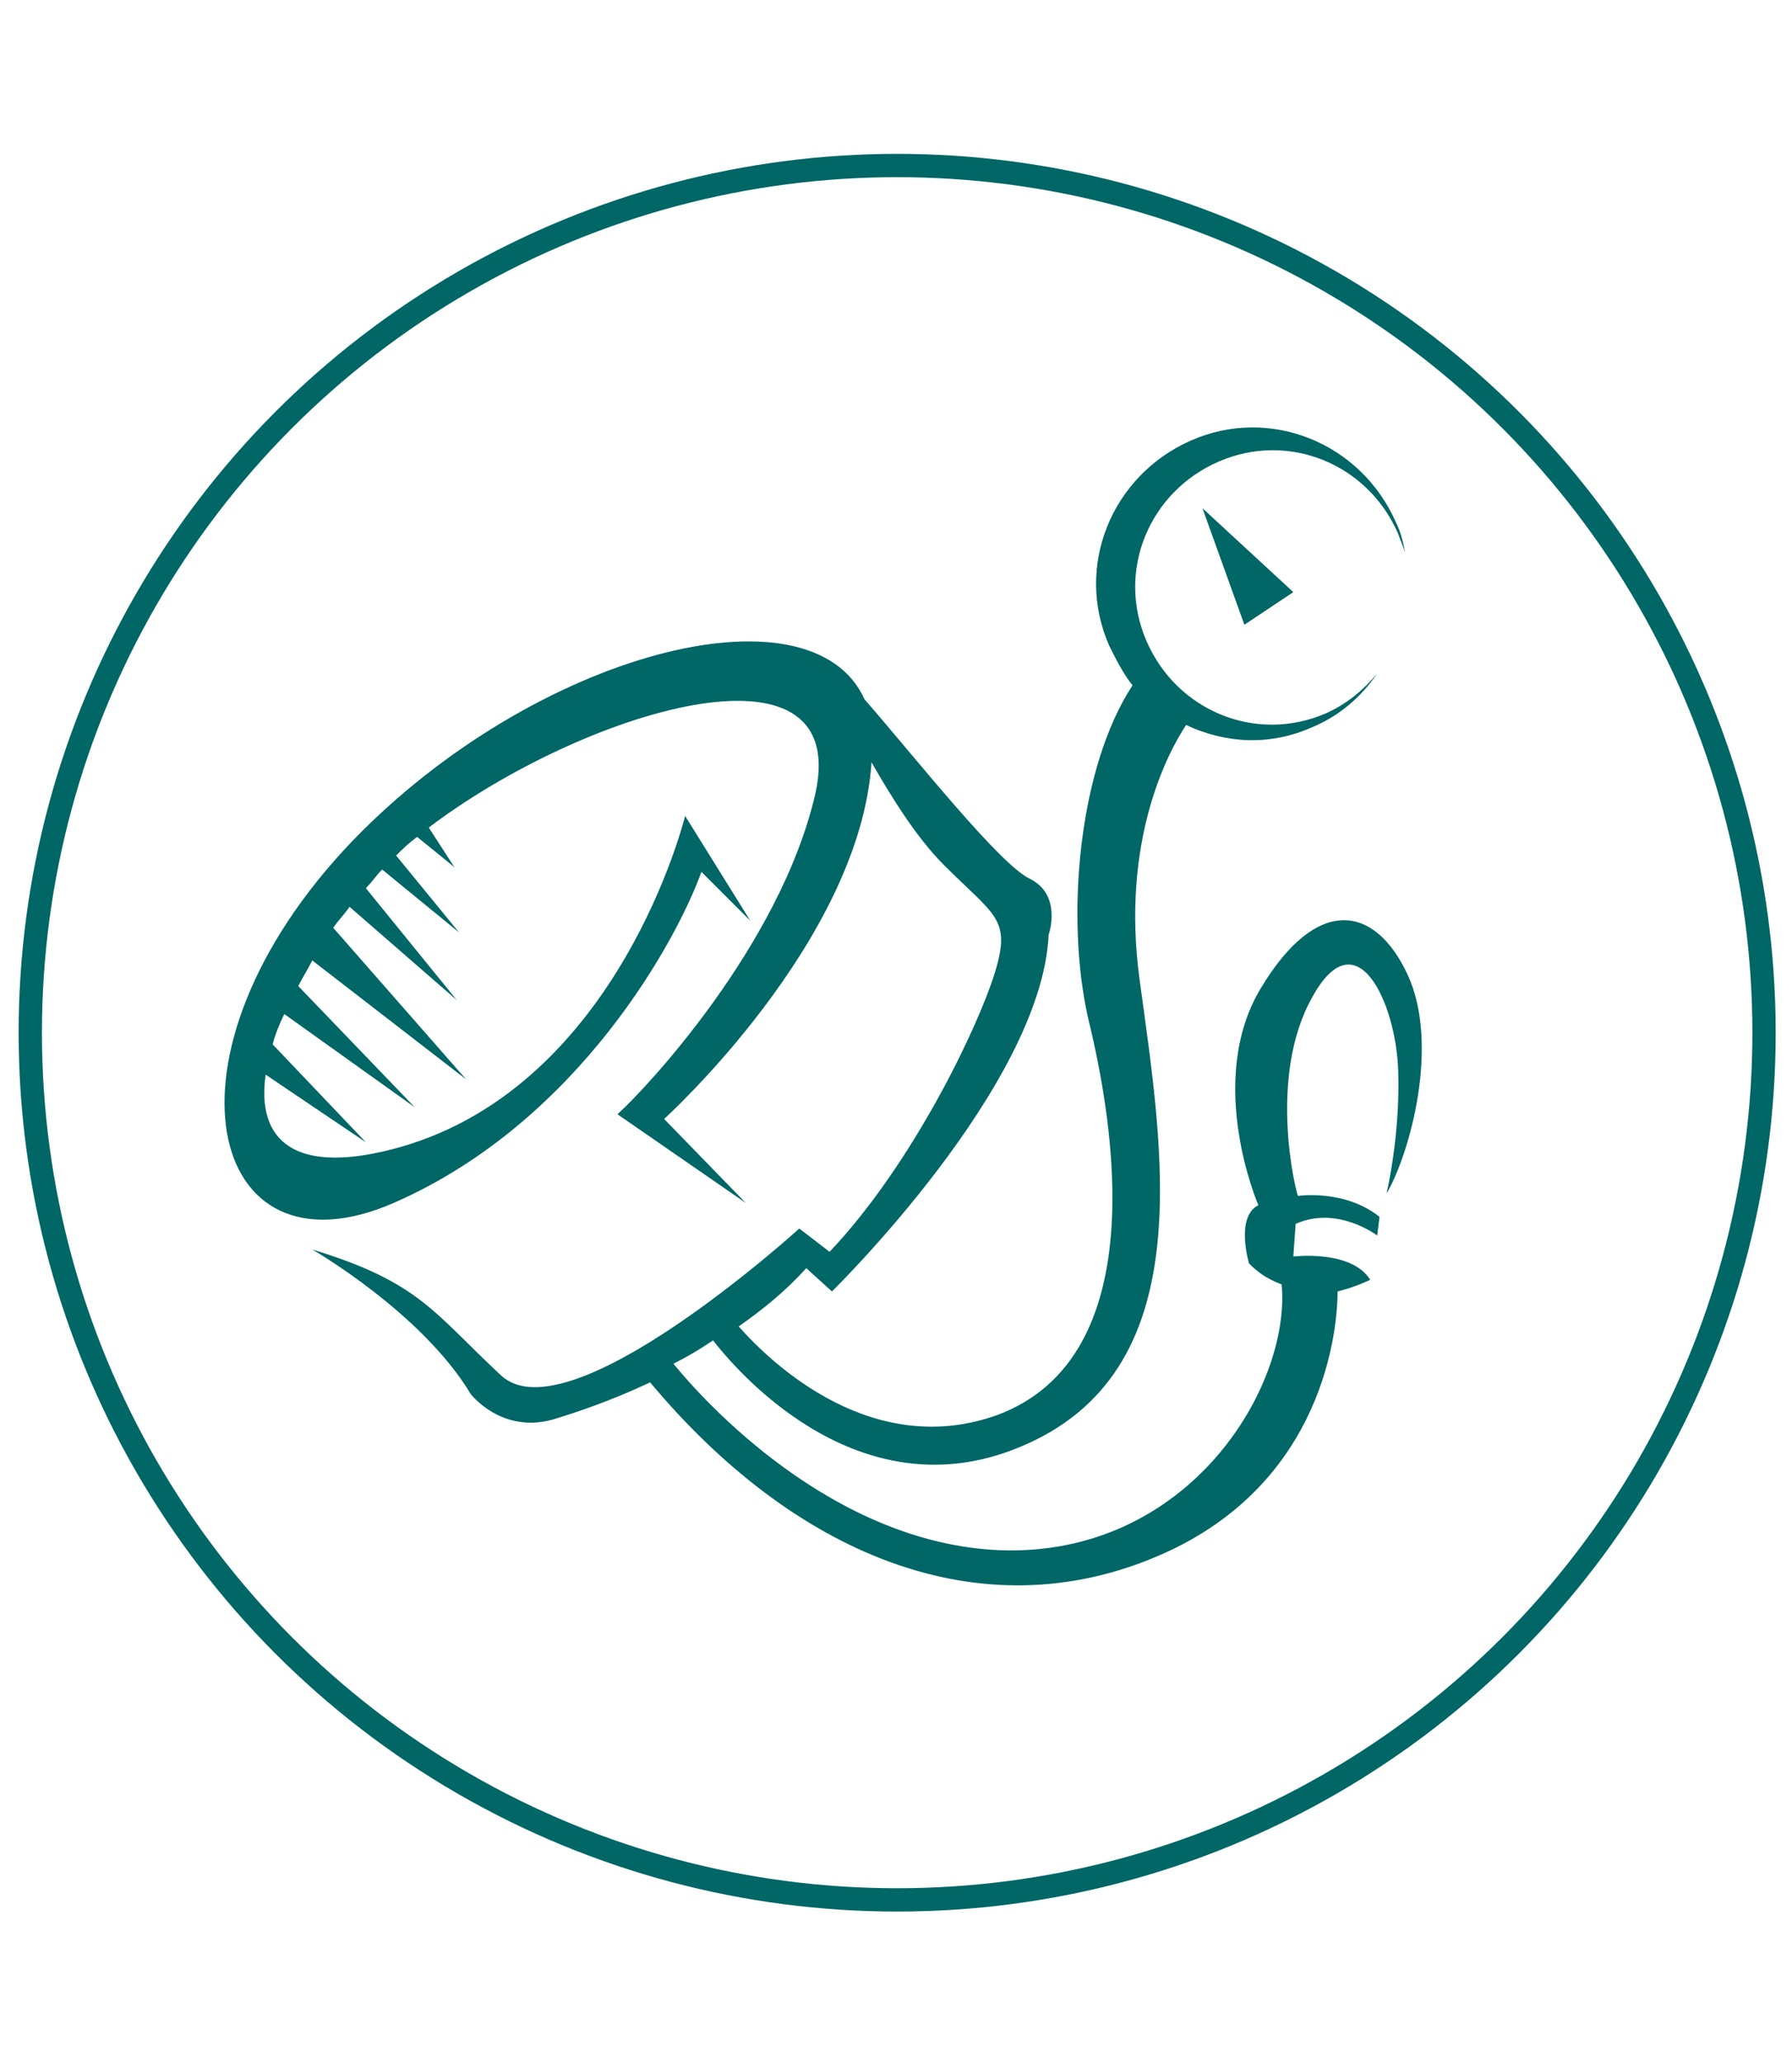 <?xml version="1.0" encoding="utf-8"?>
<!-- Generator: Adobe Illustrator 19.2.1, SVG Export Plug-In . SVG Version: 6.00 Build 0)  -->
<svg version="1.1" id="Слой_1" xmlns="http://www.w3.org/2000/svg" xmlns:xlink="http://www.w3.org/1999/xlink" x="0px" y="0px"
	 viewBox="0 0 76.9 88.5" style="enable-background:new 0 0 76.9 88.5;" xml:space="preserve">
<style type="text/css">
	.st0{fill:none;stroke:#006666;stroke-miterlimit:10;}
	.st1{fill:#006666;}
</style>
<circle class="st0" cx="38.5" cy="44.3" r="37.2"/>
<g>
	<path class="st1" d="M60.4,41.8c-1.4-3-3.9-3.4-6.3,0.6c-2.4,4-0.1,9.3-0.1,9.3c-1,0.5-0.4,2.5-0.4,2.5c0.5,0.5,0.9,0.7,1.4,0.9
		c0.4,4.4-4,11.7-12.1,11.4c-7.2-0.3-12.7-6.4-14-8c0.6-0.3,1.1-0.6,1.7-1c1.4,1.8,6.5,7.3,13.1,4.6c7.9-3.2,6.2-12.7,5.2-20.1
		c-0.8-5.9,1.2-9.7,2-10.9c1.7,0.8,3.6,0.9,5.4,0.1c1.2-0.5,2.1-1.3,2.8-2.3c-0.6,0.7-1.3,1.3-2.2,1.7c-3,1.3-6.4-0.1-7.7-3.1
		c-1.3-3,0.1-6.4,3.1-7.7c3-1.3,6.4,0.1,7.7,3.1c0.1,0.3,0.2,0.5,0.3,0.8c-0.1-0.5-0.2-0.9-0.4-1.3c-1.5-3.4-5.4-5-8.8-3.5
		c-3.4,1.5-5,5.4-3.5,8.8c0.3,0.6,0.6,1.2,1,1.7c-2.3,3.5-2.9,9.9-1.9,14.3c1.1,4.5,2.8,14.5-3.9,17c-5.3,1.9-9.6-2.1-11.1-3.8
		c1-0.7,2-1.5,2.9-2.5l1.1,1c0,0,9-8.8,9.3-15.3c0,0,0.6-1.7-0.8-2.4c-1.3-0.6-5-5.3-7.1-7.7c-2.3-5.1-14.2-2-22,6.1
		c-8.7,9.1-6.2,19,1.8,15.5c8-3.5,12.2-11.4,13.2-14.2l2.1,2.1L29.4,35c0,0-2.8,11.5-12.2,14.2c-4.6,1.3-6.2-0.3-5.8-3.1l4.3,2.9
		l-4-4.2c0.1-0.4,0.3-0.9,0.5-1.3l5.6,4l-5-5.2c0.2-0.4,0.4-0.7,0.6-1.1l6.6,5.1l-5.7-6.5c0.2-0.3,0.5-0.6,0.7-0.9l4.6,4l-3.9-4.8
		c0.3-0.3,0.4-0.5,0.7-0.8l3.3,2.7L17,36.7c0.3-0.3,0.5-0.5,0.9-0.8l1.6,1.3l-1.1-1.7c6.6-5,18.1-8.5,16.6-1.5
		c-1.5,6.6-7.4,12.8-8.4,13.7c-0.1,0.1-0.1,0.1-0.1,0.1l5.5,3.8l-3.5-3.6c0,0,8.4-7.6,8.9-15.3c0.8,1.4,1.9,3.2,3.1,4.4
		c2.2,2.2,2.9,2.3,2.2,4.6c-0.7,2.3-3.5,8.2-7.1,12l-1.3-1c0,0-9.9,9-12.8,6.3c-2.9-2.7-3.5-4-8.1-5.4c0,0,4.7,2.7,6.8,6.2
		c0,0,1.3,1.7,3.5,1.1c1-0.3,2.5-0.8,4.2-1.6C34,66.6,42,70.1,49.8,66.7c7.1-3.1,7.6-9.8,7.6-11.3c0.8-0.2,1.4-0.5,1.4-0.5
		c-0.8-1.3-3.3-1-3.3-1l0.1-1.4c1.8-0.8,3.5,0.5,3.5,0.5l0.1-0.8c-1.5-1.2-3.5-0.9-3.5-0.9c-0.1-0.2-1.3-5.1,0.6-8.5
		c1.9-3.5,3.6,0.2,3.7,3.1c0.1,2.8-0.5,5.3-0.5,5.3C60.5,49.5,61.8,44.8,60.4,41.8z"/>
	<polygon class="st1" points="53.4,26.8 55.5,25.4 51.6,21.8 	"/>
</g>
</svg>
